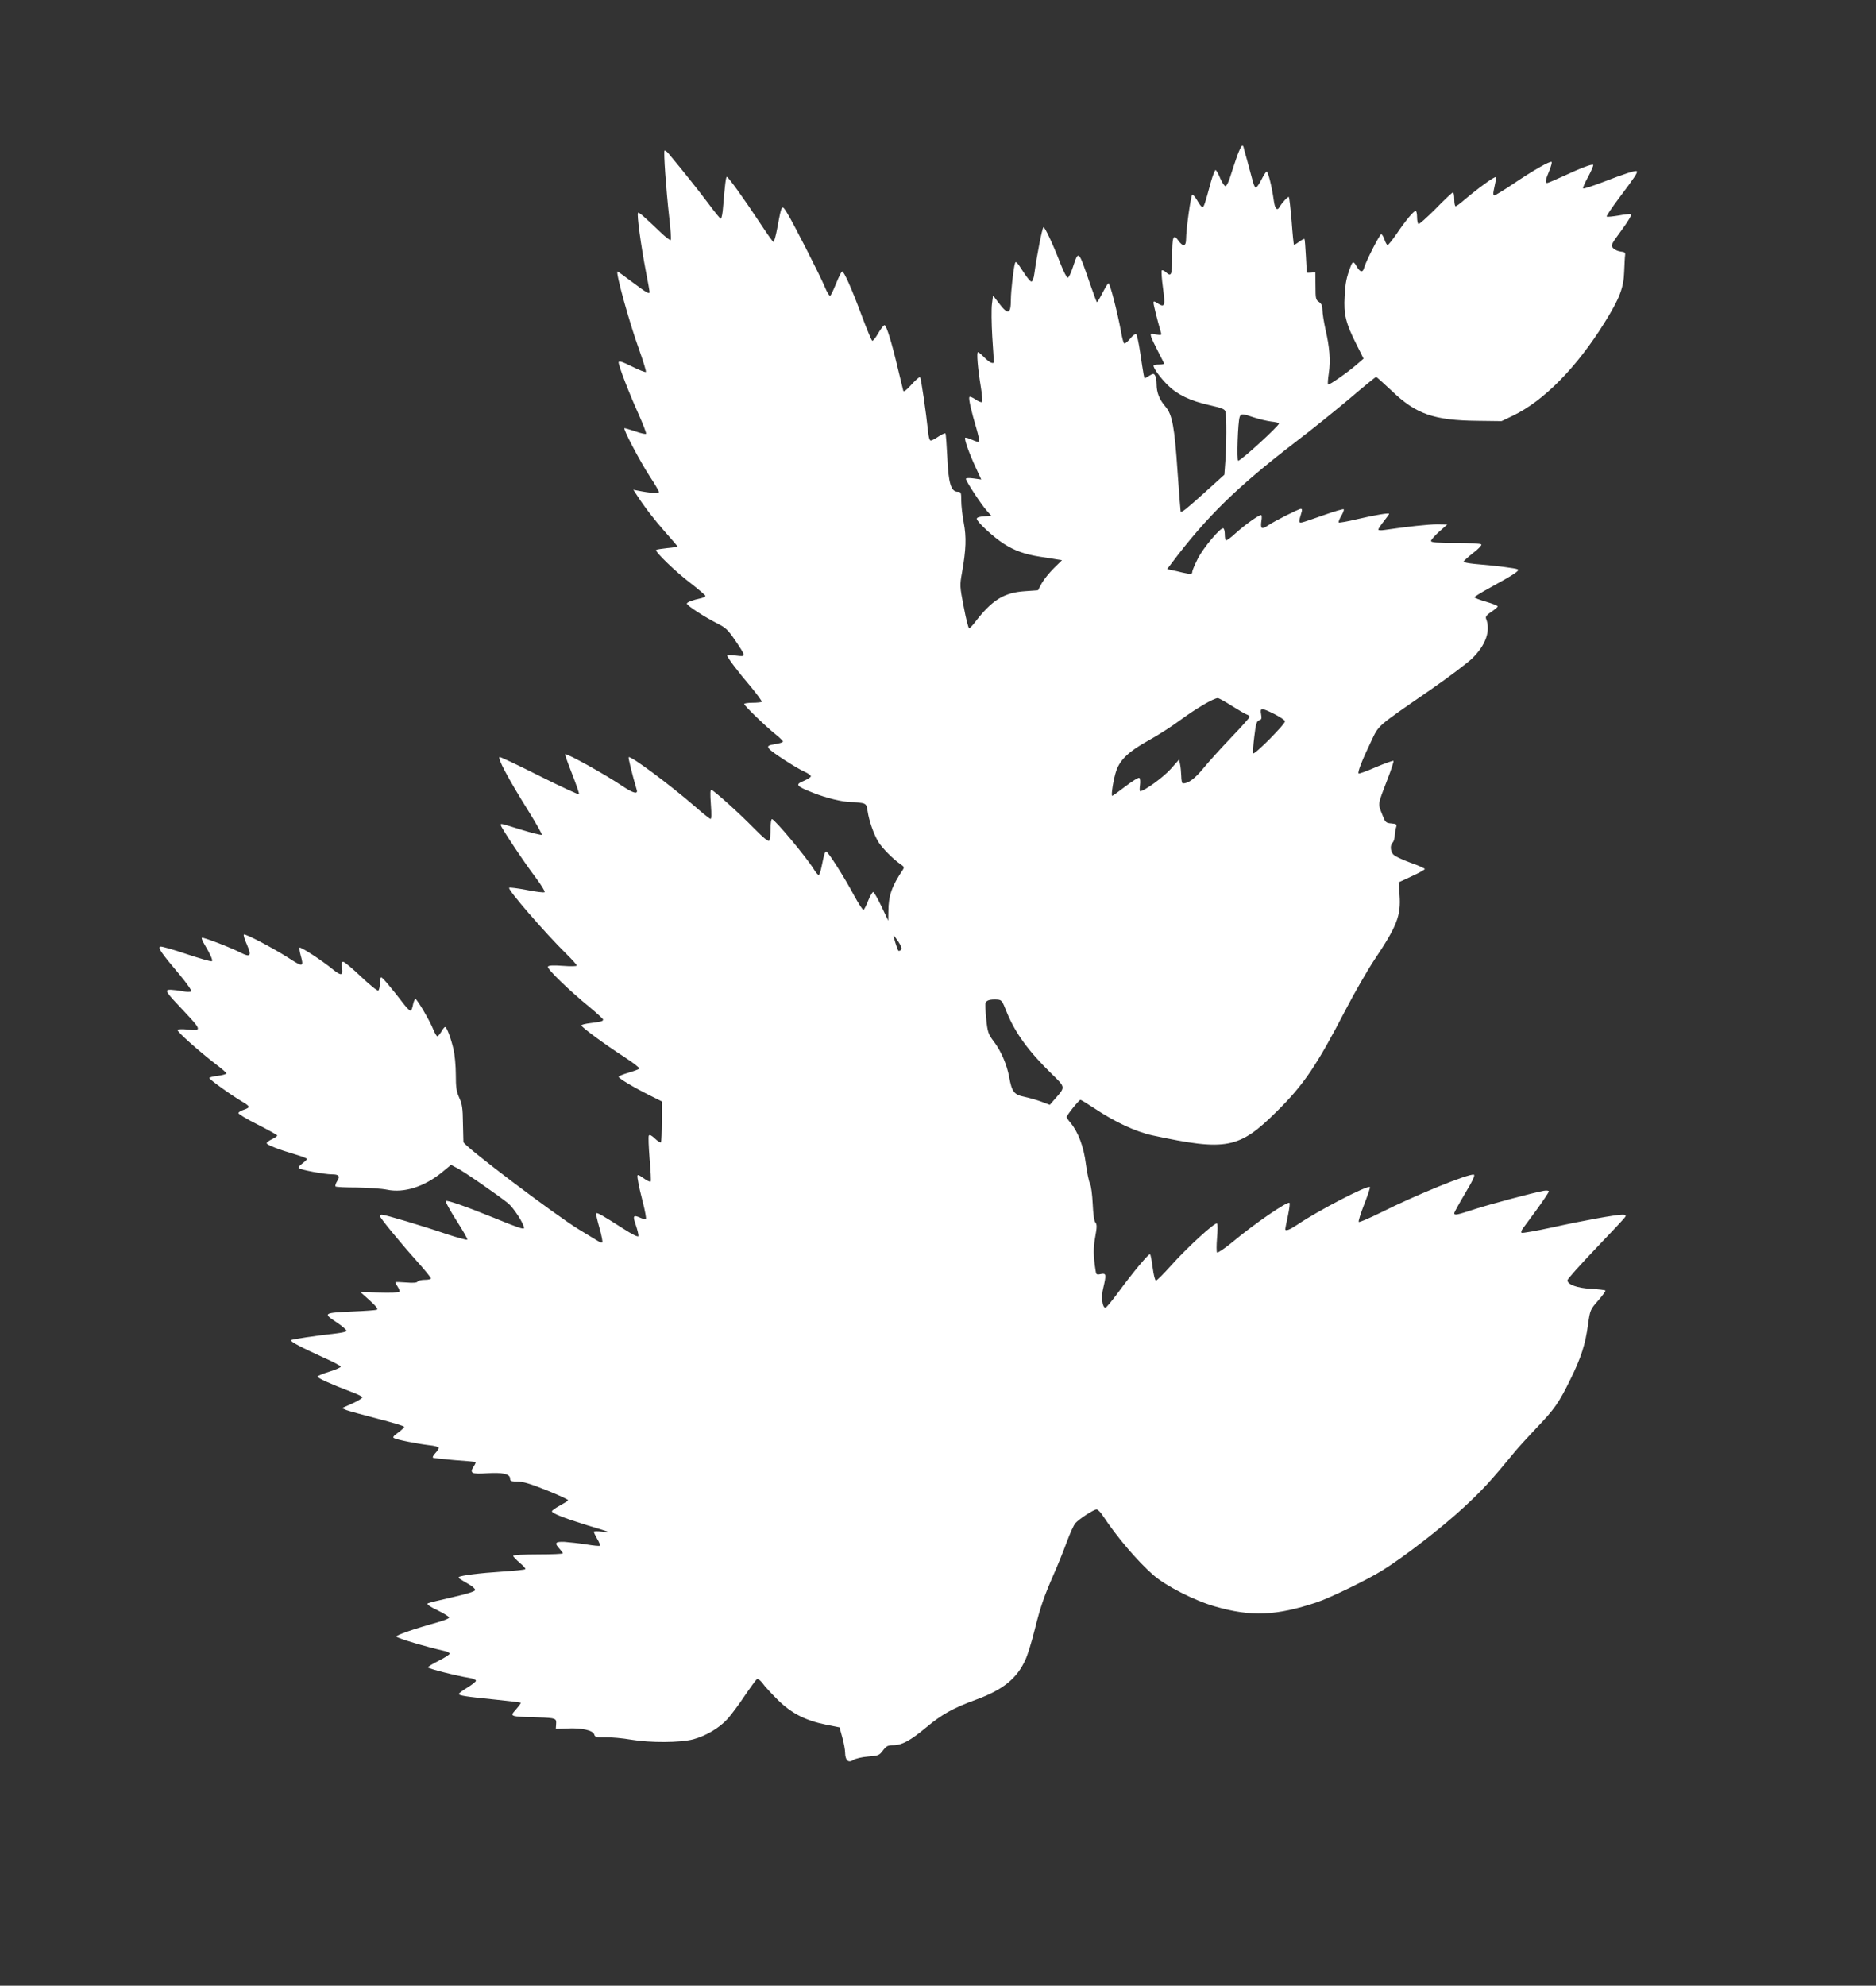<?xml version="1.0" standalone="no"?>
<!DOCTYPE svg PUBLIC "-//W3C//DTD SVG 20010904//EN"
 "http://www.w3.org/TR/2001/REC-SVG-20010904/DTD/svg10.dtd">
<svg version="1.0" xmlns="http://www.w3.org/2000/svg"
 width="1210pt" height="1280pt" viewBox="0 0 1210 1280"
 preserveAspectRatio="xMidYMid meet">
<rect x="0" y="0" width="1210" height="1280" fill="#333333" stroke="none"/>
<g transform="translate(0,1280) scale(0.1,-0.1)"
fill="#ffffff" stroke="none">
<path d="M7977 11788 c-14 -40 -33 -99 -43 -130 -10 -32 -23 -58 -30 -58 -6 0
-21 22 -33 49 -11 28 -25 52 -30 55 -4 3 -18 -31 -31 -77 -39 -145 -45 -162
-55 -162 -5 0 -20 19 -33 43 -14 24 -28 40 -33 35 -9 -9 -39 -224 -39 -284 0
-49 -20 -52 -51 -8 -31 44 -39 24 -39 -108 0 -118 -5 -130 -42 -96 -10 9 -21
13 -25 10 -3 -4 0 -55 8 -113 16 -117 12 -129 -35 -99 -21 14 -26 15 -26 3 0
-12 23 -106 48 -192 5 -17 1 -18 -32 -12 -36 7 -37 6 -31 -16 4 -13 24 -54 44
-93 20 -38 37 -73 39 -77 2 -5 -12 -8 -32 -8 -20 0 -36 -3 -36 -7 0 -18 44
-78 90 -124 62 -62 146 -103 272 -131 79 -18 98 -25 102 -42 8 -29 7 -223 -1
-324 l-6 -82 -125 -113 c-121 -109 -150 -132 -157 -125 -1 1 -10 118 -20 258
-19 287 -34 368 -78 419 -39 45 -57 91 -57 143 0 24 -5 50 -10 58 -8 13 -13
13 -39 -3 l-29 -17 -6 27 c-3 16 -13 79 -22 141 -9 62 -21 115 -26 118 -5 4
-24 -10 -40 -31 -17 -20 -34 -33 -38 -28 -4 4 -13 37 -19 73 -25 134 -73 320
-82 314 -5 -3 -23 -33 -40 -66 -17 -33 -32 -58 -34 -56 -3 2 -23 58 -46 123
-74 216 -72 214 -109 103 -12 -38 -27 -68 -33 -68 -7 0 -27 39 -46 88 -52 134
-103 242 -111 237 -8 -5 -43 -185 -58 -295 -4 -34 -12 -55 -20 -55 -7 0 -32
31 -56 69 -35 55 -45 65 -49 50 -10 -30 -27 -184 -27 -235 0 -95 -18 -101 -75
-26 l-40 52 -7 -55 c-4 -30 -3 -125 2 -210 6 -85 10 -158 10 -162 0 -18 -29
-5 -60 27 -19 19 -38 35 -42 35 -10 0 -2 -101 18 -223 8 -49 12 -93 9 -98 -4
-5 -23 2 -43 16 -20 14 -38 21 -40 15 -5 -13 13 -92 45 -199 13 -45 22 -86 19
-89 -3 -3 -24 3 -46 13 -22 10 -42 16 -45 13 -7 -7 26 -101 68 -191 l36 -78
-50 7 c-30 4 -49 3 -49 -3 0 -14 96 -161 133 -203 l31 -35 -47 -3 c-30 -2 -47
-8 -47 -16 0 -19 107 -118 174 -161 70 -45 138 -69 236 -84 41 -6 90 -14 107
-17 l33 -5 -53 -52 c-29 -29 -64 -72 -78 -97 l-24 -45 -85 -6 c-136 -9 -213
-58 -323 -202 -15 -20 -32 -37 -36 -37 -5 0 -21 62 -35 138 -26 133 -26 139
-11 222 26 147 29 227 11 321 -9 47 -16 111 -16 142 0 53 -2 57 -23 57 -43 0
-60 56 -67 222 -4 81 -9 150 -12 154 -4 3 -24 -6 -45 -20 -20 -14 -43 -26 -50
-26 -7 0 -14 23 -17 58 -13 124 -45 345 -52 351 -3 3 -28 -18 -55 -48 -32 -36
-50 -49 -53 -40 -2 8 -18 73 -35 144 -40 169 -73 277 -86 279 -5 0 -23 -22
-40 -51 -16 -29 -34 -51 -39 -50 -5 2 -34 72 -66 157 -67 181 -116 290 -128
290 -5 0 -22 -35 -39 -77 -17 -42 -34 -78 -39 -80 -5 -1 -20 23 -33 55 -32 77
-210 426 -246 482 -33 53 -33 53 -60 -92 -10 -54 -22 -98 -26 -98 -4 0 -46 60
-94 133 -100 151 -197 286 -207 287 -6 0 -12 -47 -24 -192 -3 -43 -10 -78 -15
-78 -4 0 -40 44 -80 98 -61 81 -153 198 -256 321 -11 14 -24 23 -27 20 -7 -7
10 -248 30 -427 9 -78 14 -145 10 -149 -4 -4 -35 20 -69 53 -108 103 -137 128
-142 122 -9 -8 20 -217 50 -373 14 -71 25 -133 25 -137 0 -17 -20 -5 -110 62
-51 39 -95 70 -97 70 -15 0 76 -330 139 -503 27 -76 47 -141 44 -145 -4 -3
-45 13 -91 36 -65 32 -85 38 -85 26 0 -23 66 -195 128 -332 30 -67 52 -125 49
-128 -3 -4 -34 3 -68 15 -35 12 -67 21 -71 21 -13 0 98 -211 163 -311 33 -49
59 -95 59 -101 0 -10 -54 -7 -134 9 l-31 6 19 -29 c50 -78 112 -159 185 -242
45 -50 81 -93 81 -95 0 -2 -30 -7 -66 -10 -37 -4 -69 -9 -72 -12 -10 -10 129
-144 226 -217 50 -39 92 -75 92 -79 0 -5 -12 -11 -27 -15 -57 -12 -93 -26 -93
-35 0 -12 115 -87 197 -128 54 -27 69 -42 113 -106 74 -110 74 -109 7 -101
-32 4 -57 4 -57 1 0 -12 69 -104 152 -201 42 -51 74 -94 71 -98 -4 -3 -30 -6
-60 -6 -29 0 -53 -4 -53 -8 0 -11 139 -145 203 -196 26 -21 47 -42 47 -46 0
-5 -19 -11 -42 -15 -56 -9 -62 -14 -46 -33 18 -22 174 -123 226 -146 23 -10
42 -24 42 -30 0 -6 -21 -19 -46 -30 -57 -23 -50 -33 59 -76 86 -34 191 -60
248 -60 20 0 50 -3 67 -6 28 -6 32 -11 38 -53 9 -61 38 -144 68 -196 24 -40
98 -115 146 -147 21 -14 23 -19 13 -35 -71 -105 -93 -168 -93 -268 l-1 -60
-44 93 c-24 50 -48 92 -53 92 -5 0 -20 -25 -32 -55 -12 -31 -26 -58 -30 -60
-5 -3 -32 39 -61 92 -62 117 -168 283 -179 283 -10 0 -14 -14 -30 -92 -6 -32
-15 -58 -20 -58 -5 0 -19 17 -31 37 -49 79 -253 323 -270 323 -5 0 -9 -28 -9
-62 0 -35 -4 -69 -8 -76 -6 -9 -36 15 -103 83 -92 94 -250 236 -271 244 -7 2
-8 -28 -3 -94 5 -68 4 -96 -3 -94 -6 2 -51 38 -99 80 -165 143 -416 329 -428
318 -4 -4 22 -109 52 -211 9 -29 -23 -21 -85 20 -116 79 -369 219 -377 210 -2
-2 18 -59 45 -127 27 -69 47 -127 45 -131 -2 -4 -115 48 -251 116 -135 68
-253 124 -261 124 -19 0 55 -140 183 -344 51 -82 91 -153 89 -157 -3 -4 -62
11 -131 32 -142 44 -134 42 -134 30 0 -13 150 -239 226 -339 35 -47 61 -89 57
-93 -5 -4 -56 2 -115 14 -59 11 -110 18 -114 14 -11 -11 231 -290 370 -427 36
-35 66 -69 66 -74 0 -5 -37 -6 -89 -2 -64 5 -92 3 -97 -5 -8 -13 134 -151 269
-261 48 -40 87 -76 87 -80 0 -11 -14 -15 -82 -23 -32 -4 -58 -10 -58 -15 0
-11 152 -123 279 -205 57 -37 99 -70 95 -74 -5 -4 -37 -16 -71 -26 -35 -10
-63 -22 -63 -26 0 -10 95 -67 197 -118 l82 -41 0 -127 c0 -70 -3 -131 -6 -136
-3 -5 -20 6 -38 23 -22 21 -35 28 -40 20 -4 -6 -1 -74 5 -151 7 -77 10 -142 7
-145 -3 -4 -18 3 -34 13 -56 39 -56 39 -48 -8 3 -24 18 -88 32 -142 14 -54 22
-101 19 -104 -3 -4 -17 -1 -31 5 -51 23 -56 17 -34 -45 11 -32 18 -64 17 -71
-2 -8 -38 9 -103 51 -133 85 -163 102 -170 96 -2 -3 7 -45 21 -93 14 -49 22
-91 19 -94 -3 -4 -16 0 -28 8 -12 7 -67 41 -122 74 -153 93 -743 539 -746 564
0 4 -1 59 -3 122 -1 95 -5 123 -24 164 -18 40 -22 66 -22 150 0 55 -7 129 -15
162 -16 71 -44 144 -54 144 -4 0 -15 -13 -24 -30 -10 -16 -22 -30 -26 -30 -5
0 -16 19 -26 43 -22 56 -105 197 -115 197 -5 0 -12 -16 -16 -35 -3 -19 -10
-37 -14 -40 -5 -3 -23 14 -41 37 -83 108 -142 178 -150 178 -5 0 -9 -18 -9
-39 0 -22 -5 -43 -10 -46 -6 -4 -56 37 -111 89 -56 53 -107 96 -115 96 -11 0
-13 -9 -8 -40 8 -50 -6 -52 -59 -9 -69 57 -212 150 -215 140 -2 -5 1 -27 7
-48 22 -78 16 -79 -81 -16 -99 63 -278 157 -285 149 -4 -3 5 -33 20 -66 31
-72 22 -83 -41 -51 -66 34 -244 102 -250 96 -3 -3 4 -22 17 -43 38 -64 55
-102 48 -108 -4 -4 -76 17 -161 45 -85 29 -162 51 -171 49 -20 -4 4 -40 126
-184 44 -53 77 -100 72 -104 -4 -5 -28 -5 -53 0 -25 5 -60 9 -78 10 -44 0 -38
-9 88 -142 112 -119 113 -126 15 -114 -30 3 -56 2 -60 -3 -5 -10 140 -139 252
-225 35 -26 63 -51 63 -55 0 -5 -25 -12 -55 -16 -30 -3 -55 -10 -55 -14 0 -9
143 -112 215 -154 50 -30 51 -36 4 -52 -16 -5 -30 -14 -31 -20 -2 -5 53 -39
122 -73 69 -35 126 -67 128 -71 1 -4 -13 -15 -33 -24 -19 -9 -35 -21 -35 -26
0 -11 77 -41 186 -73 41 -12 74 -25 74 -29 0 -4 -14 -17 -31 -30 -17 -12 -27
-25 -22 -29 11 -11 166 -40 214 -40 46 0 55 -12 33 -45 -9 -14 -13 -29 -10
-33 4 -4 67 -7 139 -7 73 -1 159 -7 193 -14 110 -23 241 19 356 113 l57 47 38
-20 c43 -21 265 -175 331 -228 35 -29 102 -132 102 -159 0 -11 -41 3 -190 64
-185 75 -307 118 -315 110 -4 -3 27 -59 68 -124 42 -65 74 -121 71 -125 -2 -4
-64 13 -137 37 -152 52 -394 124 -414 124 -7 0 -13 -3 -13 -8 0 -11 123 -162
233 -285 54 -60 97 -113 97 -118 0 -5 -18 -9 -39 -9 -22 0 -43 -5 -47 -11 -5
-8 -29 -10 -75 -6 -38 3 -69 4 -69 1 0 -3 7 -16 16 -30 9 -13 13 -28 10 -32
-4 -4 -62 -6 -129 -4 l-122 3 60 -54 c43 -39 56 -57 45 -60 -8 -3 -77 -8 -152
-11 -193 -9 -196 -11 -108 -69 39 -26 68 -52 65 -57 -3 -5 -31 -11 -63 -15
-136 -15 -288 -38 -295 -44 -8 -8 69 -48 223 -118 52 -23 96 -47 98 -52 2 -5
-31 -20 -74 -33 -42 -13 -76 -27 -76 -32 1 -10 93 -51 212 -96 41 -15 75 -31
77 -37 2 -5 -27 -23 -64 -40 l-68 -30 30 -13 c17 -6 106 -31 200 -55 93 -24
171 -47 172 -52 1 -4 -16 -21 -38 -37 -30 -21 -38 -31 -28 -36 19 -11 151 -37
227 -46 34 -3 62 -11 62 -17 0 -6 -10 -21 -22 -34 -12 -13 -19 -25 -16 -29 3
-3 66 -10 139 -16 74 -5 135 -11 137 -13 2 -2 -4 -15 -13 -29 -28 -42 -12 -50
85 -43 100 7 150 -4 150 -34 0 -16 7 -19 48 -19 34 0 85 -15 189 -57 78 -31
140 -60 137 -64 -2 -5 -27 -20 -54 -35 -28 -15 -50 -31 -50 -36 0 -13 79 -44
224 -89 162 -49 163 -49 99 -42 -29 3 -53 3 -53 -1 0 -4 10 -25 22 -46 13 -21
20 -41 17 -44 -2 -3 -43 1 -90 9 -46 7 -109 14 -139 16 -60 2 -66 -7 -29 -47
10 -11 19 -23 19 -27 0 -4 -72 -7 -160 -7 -90 0 -160 -4 -160 -9 0 -5 19 -25
42 -45 24 -19 40 -38 36 -41 -3 -4 -71 -11 -150 -16 -142 -9 -268 -25 -278
-35 -5 -6 -2 -8 65 -47 22 -12 40 -29 40 -36 0 -9 -46 -24 -147 -47 -81 -18
-153 -36 -160 -40 -7 -5 15 -21 62 -43 40 -20 75 -41 77 -47 2 -6 -32 -20 -79
-33 -138 -38 -270 -83 -261 -91 14 -13 185 -64 316 -94 15 -3 27 -11 27 -16 0
-5 -31 -26 -70 -45 -38 -19 -70 -39 -70 -43 0 -8 184 -55 268 -68 23 -4 42
-12 42 -18 0 -6 -25 -26 -55 -44 -30 -18 -55 -37 -55 -41 0 -11 38 -17 235
-37 88 -9 162 -18 164 -20 2 -2 -11 -20 -29 -41 -30 -34 -31 -37 -14 -44 11
-4 62 -8 115 -8 53 -1 111 -4 128 -7 27 -6 30 -10 28 -38 l-2 -31 73 3 c93 5
168 -12 175 -39 5 -17 14 -19 74 -18 37 1 111 -6 163 -15 126 -21 315 -20 401
2 82 22 169 73 223 133 22 25 72 91 109 147 38 56 74 105 80 109 6 3 22 -9 36
-28 13 -19 57 -66 97 -106 88 -87 178 -133 309 -160 l90 -18 18 -65 c10 -36
18 -80 18 -99 1 -49 21 -67 53 -46 13 9 56 19 95 22 66 5 73 8 96 39 22 29 32
34 66 34 56 0 111 30 212 114 100 84 175 126 326 181 171 63 261 136 315 256
14 30 41 117 60 194 37 148 59 212 126 365 23 52 59 141 80 198 21 57 46 113
57 124 24 27 118 88 136 88 8 0 27 -19 42 -43 90 -136 222 -291 324 -380 80
-70 264 -164 396 -202 235 -68 396 -61 658 26 86 29 326 145 425 207 137 85
379 272 522 404 121 112 176 171 329 358 25 30 89 100 141 155 116 121 145
162 219 313 69 140 97 227 114 355 13 93 15 96 65 153 28 32 49 61 47 65 -3 3
-44 8 -93 11 -91 5 -152 28 -152 55 0 8 82 99 182 204 101 105 187 197 191
205 6 10 2 14 -17 14 -42 0 -254 -38 -453 -82 -106 -23 -196 -39 -199 -35 -4
4 -1 15 7 26 8 10 49 67 92 125 42 58 77 110 77 116 0 5 -14 7 -32 4 -75 -14
-341 -85 -444 -118 -119 -39 -134 -42 -134 -26 0 5 32 63 70 127 51 85 66 119
56 121 -34 7 -376 -132 -603 -246 -73 -36 -136 -63 -139 -59 -4 4 12 54 35
113 23 59 40 109 37 112 -14 14 -331 -150 -467 -242 -51 -34 -79 -45 -79 -29
0 4 8 43 17 85 9 43 14 81 10 84 -12 12 -227 -135 -369 -254 -50 -41 -94 -70
-98 -66 -4 5 -4 47 0 94 4 47 5 89 0 93 -10 12 -188 -150 -294 -268 -49 -55
-94 -100 -100 -100 -6 0 -15 37 -21 82 -6 45 -13 85 -17 88 -7 7 -110 -116
-206 -247 -40 -54 -76 -98 -82 -98 -20 0 -29 69 -14 127 21 89 19 97 -16 90
-27 -6 -30 -4 -34 26 -14 93 -15 139 -2 212 12 65 12 83 1 95 -8 9 -14 54 -17
120 -3 58 -10 116 -17 128 -7 13 -19 71 -27 129 -14 112 -50 206 -99 265 -14
16 -25 33 -25 37 0 12 80 111 89 111 4 0 45 -25 92 -56 130 -87 266 -150 372
-173 477 -102 559 -87 802 154 174 172 258 296 444 655 59 113 143 259 188
326 144 215 170 282 160 416 l-6 80 84 39 c47 21 85 43 85 47 0 4 -43 24 -96
42 -55 20 -102 43 -110 55 -17 24 -18 57 -1 74 6 6 13 26 13 44 1 18 5 42 9
54 6 19 3 22 -31 25 -36 3 -39 6 -61 63 -26 67 -27 57 35 218 25 64 43 120 40
122 -3 3 -53 -15 -113 -40 -59 -26 -109 -44 -112 -41 -8 8 22 84 78 201 55
115 28 91 388 340 117 81 237 172 267 201 88 86 120 179 89 256 -5 12 4 24 34
44 23 15 41 30 41 35 0 5 -34 18 -75 30 -41 12 -75 25 -75 29 0 3 44 31 98 60
160 88 196 112 181 120 -13 7 -130 22 -281 35 -38 4 -68 10 -68 14 0 4 27 29
60 55 34 25 58 51 55 56 -4 6 -73 10 -166 10 -120 0 -159 3 -159 13 0 6 23 33
52 59 l53 47 -65 1 c-57 0 -194 -15 -337 -36 -24 -4 -43 -3 -43 2 0 5 16 29
35 53 19 24 35 46 35 49 0 7 -87 -7 -207 -35 -62 -15 -115 -24 -118 -21 -3 3
4 22 16 42 12 20 19 39 16 43 -4 3 -59 -13 -124 -36 -65 -23 -129 -45 -142
-48 -25 -6 -26 0 -6 65 5 14 3 22 -4 22 -14 0 -175 -81 -215 -109 -38 -26 -47
-19 -40 30 4 21 3 39 -2 39 -16 0 -108 -66 -166 -119 -30 -28 -58 -48 -62 -44
-3 3 -6 21 -6 39 0 18 -4 35 -9 38 -16 10 -130 -125 -166 -197 -19 -38 -35
-76 -35 -83 0 -17 -8 -17 -63 -5 -23 6 -55 13 -70 16 l-29 6 28 37 c226 301
424 494 802 784 103 78 260 205 349 280 89 76 165 138 169 138 3 0 48 -40 100
-89 157 -151 272 -191 554 -194 l155 -2 75 36 c198 95 411 312 590 600 96 154
123 224 126 329 2 47 4 94 6 105 2 16 -3 21 -28 23 -18 2 -40 12 -49 22 -17
18 -14 23 55 117 44 60 67 99 59 102 -6 2 -43 -2 -81 -9 -38 -6 -72 -10 -75
-6 -3 3 33 56 79 118 102 135 123 167 115 174 -7 7 -76 -15 -226 -73 -63 -24
-117 -41 -120 -38 -3 4 12 38 33 76 21 39 35 73 32 76 -7 7 -75 -18 -195 -74
-51 -23 -97 -43 -102 -43 -14 0 -11 21 13 77 12 29 19 55 16 59 -9 8 -120 -55
-250 -143 -60 -40 -114 -73 -120 -73 -6 0 -8 11 -4 30 21 102 22 94 -5 80 -30
-16 -129 -91 -188 -142 -24 -21 -48 -38 -52 -38 -5 0 -9 20 -9 45 0 25 -4 45
-8 45 -4 0 -55 -47 -111 -105 -57 -57 -107 -102 -112 -99 -5 3 -9 23 -9 45 0
21 -4 39 -9 39 -13 0 -64 -61 -121 -145 -28 -41 -55 -75 -60 -75 -4 0 -14 16
-20 35 -6 19 -16 35 -21 35 -10 0 -101 -179 -111 -218 -8 -31 -26 -27 -46 8
-21 37 -27 37 -40 3 -28 -74 -34 -105 -39 -193 -7 -116 7 -173 75 -308 l47
-94 -45 -39 c-58 -50 -178 -134 -184 -128 -3 3 -1 36 5 74 12 82 5 167 -22
283 -10 46 -19 101 -19 122 0 28 -6 41 -22 53 -21 13 -23 22 -23 103 l-1 89
-27 -3 c-15 -1 -27 -1 -28 0 0 2 -3 50 -6 108 -3 58 -7 107 -9 109 -2 3 -18
-6 -35 -18 -17 -13 -32 -21 -33 -19 -2 1 -9 70 -15 153 -7 82 -15 152 -18 155
-5 5 -45 -38 -61 -66 -15 -26 -29 -9 -36 43 -12 89 -38 193 -47 187 -5 -3 -21
-28 -34 -55 -14 -27 -30 -49 -35 -49 -5 0 -14 19 -20 43 -6 23 -22 82 -35 130
-14 48 -25 90 -25 92 0 3 -4 5 -9 5 -4 0 -20 -33 -34 -72z m108 -1678 c33 -11
83 -23 112 -27 29 -3 53 -9 53 -12 0 -16 -246 -241 -264 -241 -10 0 -2 253 10
283 8 22 18 21 89 -3z m-140 -1860 c43 -27 87 -53 97 -56 10 -3 18 -10 18 -15
0 -5 -53 -64 -118 -132 -64 -67 -146 -157 -180 -199 -56 -68 -97 -98 -133 -98
-5 0 -10 21 -10 48 -1 26 -4 60 -8 77 l-6 29 -54 -61 c-46 -52 -171 -143 -197
-143 -4 0 -4 18 -1 40 3 22 1 43 -5 46 -5 3 -45 -21 -89 -55 -44 -34 -82 -61
-85 -61 -10 0 9 115 27 165 26 71 83 123 205 191 58 31 154 93 212 136 100 73
211 138 237 138 6 0 46 -22 90 -50z m275 -53 c35 -18 66 -38 68 -46 5 -15
-195 -217 -205 -207 -3 3 0 52 7 107 10 85 16 102 32 106 15 5 17 11 12 39 -8
43 1 43 86 1z m-2425 -1468 c19 -29 24 -44 16 -52 -6 -6 -13 -8 -17 -5 -6 7
-35 98 -30 98 2 0 16 -19 31 -41z m699 -455 c55 -134 141 -252 289 -396 90
-88 90 -84 22 -161 l-34 -39 -53 20 c-29 11 -79 25 -111 32 -66 13 -81 32 -98
128 -15 80 -52 166 -98 227 -37 49 -41 60 -50 146 -5 51 -7 99 -4 105 6 16 29
23 72 21 32 -2 34 -5 65 -83z"/>
</g>
</svg>
